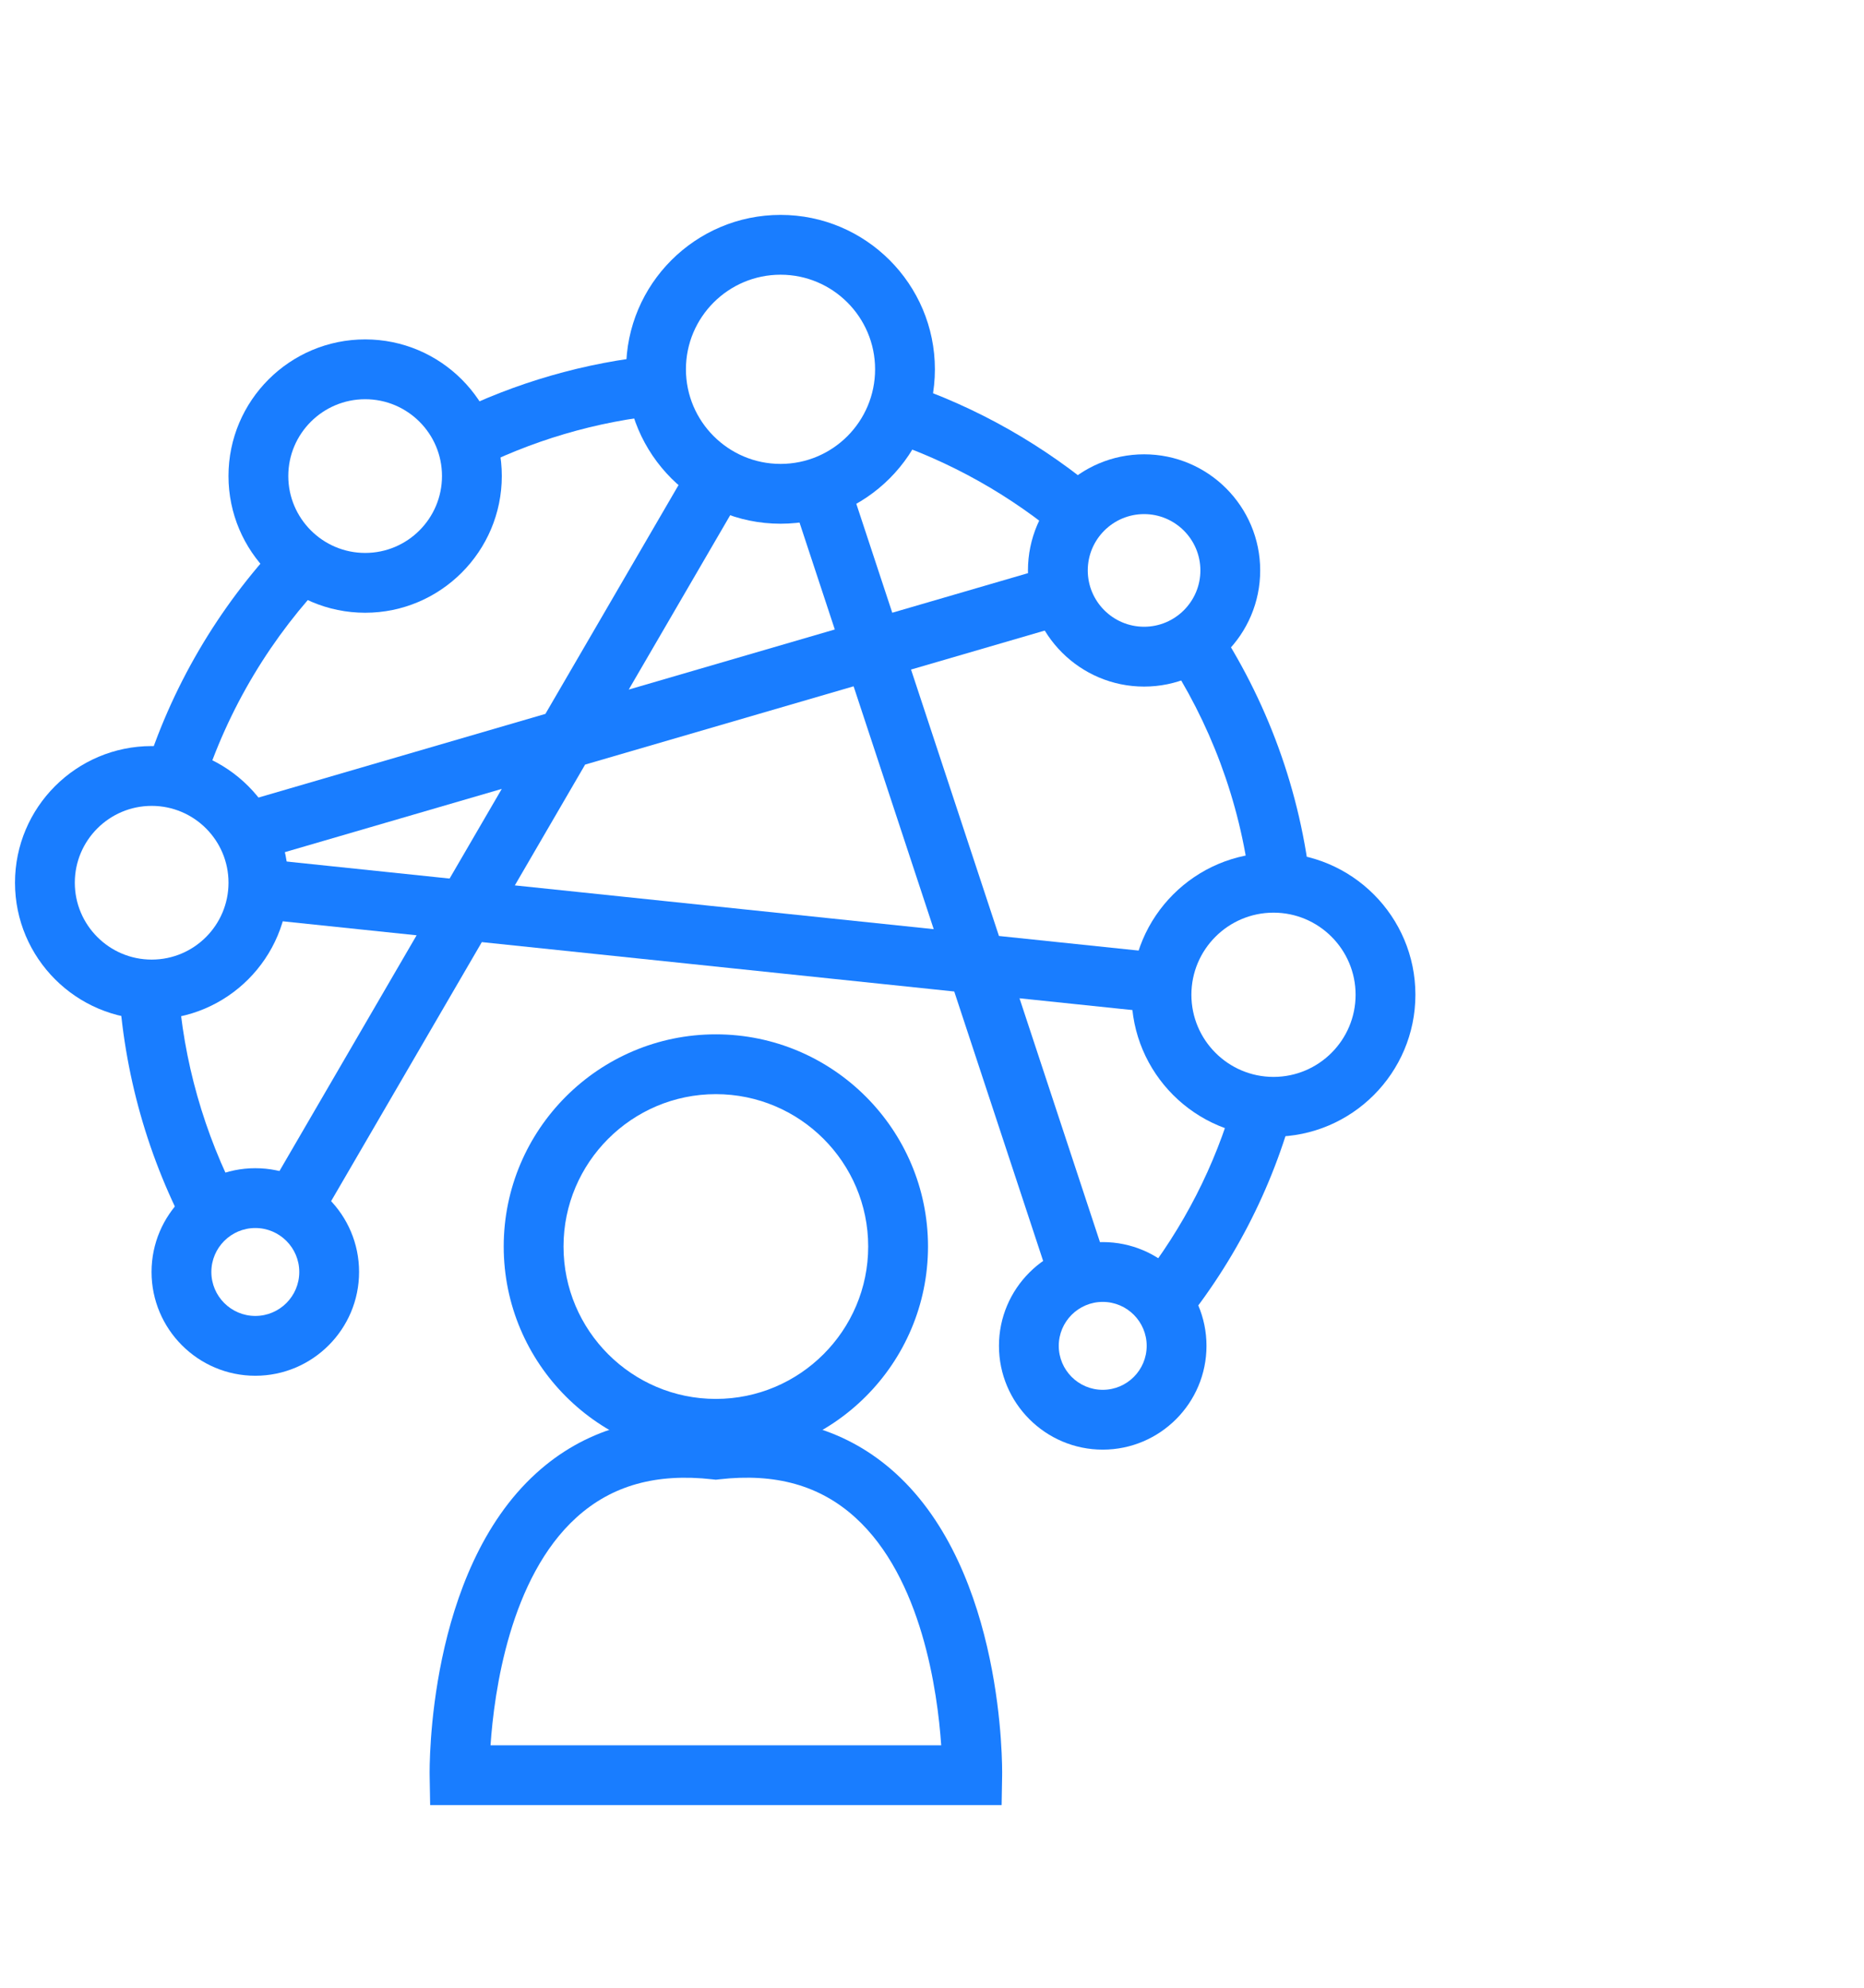 <svg xmlns="http://www.w3.org/2000/svg" id="Layer_1" viewBox="0 0 77.918 83.101"><g><path d="m10.673,57.502c-2.392,0-4.338-1.946-4.338-4.338s1.946-4.337,4.338-4.337,4.337,1.945,4.337,4.337-1.945,4.338-4.337,4.338Zm0-6.175c-1.014,0-1.838.824-1.838,1.837s.824,1.838,1.838,1.838,1.837-.824,1.837-1.838-.824-1.837-1.837-1.837Z" fill="#197dff"></path><path d="m46.096,60.59c-2.392,0-4.338-1.946-4.338-4.338s1.946-4.337,4.338-4.337,4.337,1.945,4.337,4.337-1.945,4.338-4.337,4.338Zm0-6.175c-1.014,0-1.838.824-1.838,1.837s.824,1.838,1.838,1.838,1.837-.824,1.837-1.838-.824-1.837-1.837-1.837Z" fill="#197dff"></path><path d="m47.825,28.697c-2.678,0-4.855-2.178-4.855-4.854s2.178-4.854,4.855-4.854,4.853,2.178,4.853,4.854-2.177,4.854-4.853,4.854Zm0-7.209c-1.299,0-2.355,1.057-2.355,2.354s1.057,2.354,2.355,2.354,2.353-1.057,2.353-2.354-1.056-2.354-2.353-2.354Z" fill="#197dff"></path><path d="m53.235,47.51c-3.271,0-5.933-2.661-5.933-5.933s2.661-5.932,5.933-5.932,5.931,2.661,5.931,5.932-2.66,5.933-5.931,5.933Zm0-9.364c-1.893,0-3.433,1.539-3.433,3.432s1.54,3.433,3.433,3.433,3.431-1.54,3.431-3.433-1.539-3.432-3.431-3.432Z" fill="#197dff"></path><path d="m6.341,42.608c-3.15,0-5.714-2.563-5.714-5.714s2.563-5.711,5.714-5.711,5.711,2.562,5.711,5.711-2.562,5.714-5.711,5.714Zm0-8.925c-1.772,0-3.214,1.44-3.214,3.211s1.441,3.214,3.214,3.214,3.211-1.441,3.211-3.214-1.44-3.211-3.211-3.211Z" fill="#197dff"></path><path d="m15.265,25.611c-3.15,0-5.714-2.563-5.714-5.715s2.563-5.71,5.714-5.71,5.711,2.562,5.711,5.71-2.562,5.715-5.711,5.715Zm0-8.925c-1.772,0-3.214,1.44-3.214,3.21s1.441,3.215,3.214,3.215,3.211-1.442,3.211-3.215-1.44-3.21-3.211-3.21Z" fill="#197dff"></path><path d="m32.629,21.89c-3.56,0-6.456-2.896-6.456-6.455s2.896-6.453,6.456-6.453,6.451,2.895,6.451,6.453-2.894,6.455-6.451,6.455Zm0-10.408c-2.182,0-3.956,1.773-3.956,3.953s1.774,3.955,3.956,3.955,3.951-1.774,3.951-3.955-1.772-3.953-3.951-3.953Z" fill="#197dff"></path><path d="m29.923,60.97c-4.89,0-8.867-3.979-8.867-8.87s3.978-8.868,8.867-8.868,8.869,3.979,8.869,8.868-3.979,8.87-8.869,8.87Zm0-15.238c-3.511,0-6.367,2.856-6.367,6.368s2.856,6.37,6.367,6.37,6.369-2.857,6.369-6.37-2.857-6.368-6.369-6.368Z" fill="#197dff"></path><path d="m41.868,75.448h-23.887l-.021-1.229c-.006-.346-.094-8.513,4.452-12.641,1.983-1.802,4.507-2.557,7.511-2.248,3.001-.31,5.527.445,7.511,2.246,4.547,4.128,4.462,12.297,4.456,12.643l-.021,1.229Zm-21.362-2.5h18.838c-.154-2.244-.81-7.001-3.595-9.524-1.478-1.34-3.336-1.862-5.685-1.593l-.142.016-.142-.016c-2.348-.265-4.206.255-5.684,1.594-2.784,2.523-3.438,7.28-3.592,9.523Z" fill="#197dff"></path></g><g><path d="m46.095,53.165c.105,0,.205.021.307.031l-3.785-11.471,6.013.628c-.042-.253-.078-.51-.078-.775,0-.606.124-1.18.334-1.712l-7.128-.745-3.675-11.136,6.857-1.999c-.447-.6-.722-1.337-.722-2.143,0-.088.02-.171.026-.258l-6.946,2.025-1.908-5.781c-.698.441-1.508.707-2.378.772l1.884,5.709-8.614,2.512,4.895-8.412c-.824-.24-1.569-.661-2.169-1.243l-6.209,10.671-13.327,3.886c.819.809,1.328,1.93,1.328,3.172,0,.521-.106,1.013-.27,1.477l6.885.719-6.412,11.02c.89.096,1.666.561,2.164,1.25l6.974-11.985,19.748,2.064,4.136,12.535c.548-.498,1.27-.81,2.069-.81Zm-27.3-16.444l-7.858-.821,10.038-2.927-2.181,3.748Zm2.726.285l2.938-5.049,11.223-3.272,3.349,10.151-17.51-1.83Z" fill="#197dff"></path><path d="m53.235,46.259c-.583,0-1.136-.12-1.651-.315-.788,2.778-2.116,5.367-3.921,7.661.775.46,1.327,1.243,1.472,2.17,2.37-2.824,4.061-6.087,4.986-9.606-.287.055-.582.089-.885.089Z" fill="#197dff"></path><path d="m6.34,41.358c-.485,0-.943-.097-1.38-.24.206,3.718,1.233,7.345,3.001,10.596.415-.774,1.141-1.352,2.02-1.554-1.446-2.77-2.324-5.823-2.531-8.959-.357.092-.724.156-1.11.156Z" fill="#197dff"></path><path d="m48.685,27.332c1.886,2.84,3.141,6.127,3.574,9.669.315-.067.641-.105.976-.105.554,0,1.077.113,1.57.289-.423-4.133-1.863-7.961-4.055-11.252-.492.688-1.219,1.19-2.065,1.399Z" fill="#197dff"></path><path d="m46.095,20.698c-2.425-2.063-5.235-3.683-8.322-4.706-.094.868-.376,1.679-.843,2.365,2.79.916,5.338,2.359,7.53,4.218.304-.806.888-1.465,1.635-1.877Z" fill="#197dff"></path><path d="m27.422,15.434c0-.201.037-.391.059-.585-3.061.298-5.956,1.156-8.594,2.46.486.679.779,1.499.819,2.388,2.47-1.264,5.196-2.093,8.085-2.366-.231-.589-.369-1.225-.369-1.896Z" fill="#197dff"></path><path d="m11.741,22.607c-2.613,2.771-4.605,6.128-5.743,9.861.115-.009.225-.034.343-.034.77,0,1.483.213,2.115.556,1.067-3.382,2.906-6.417,5.318-8.904-.815-.291-1.514-.806-2.032-1.479Z" fill="#197dff"></path></g></svg>